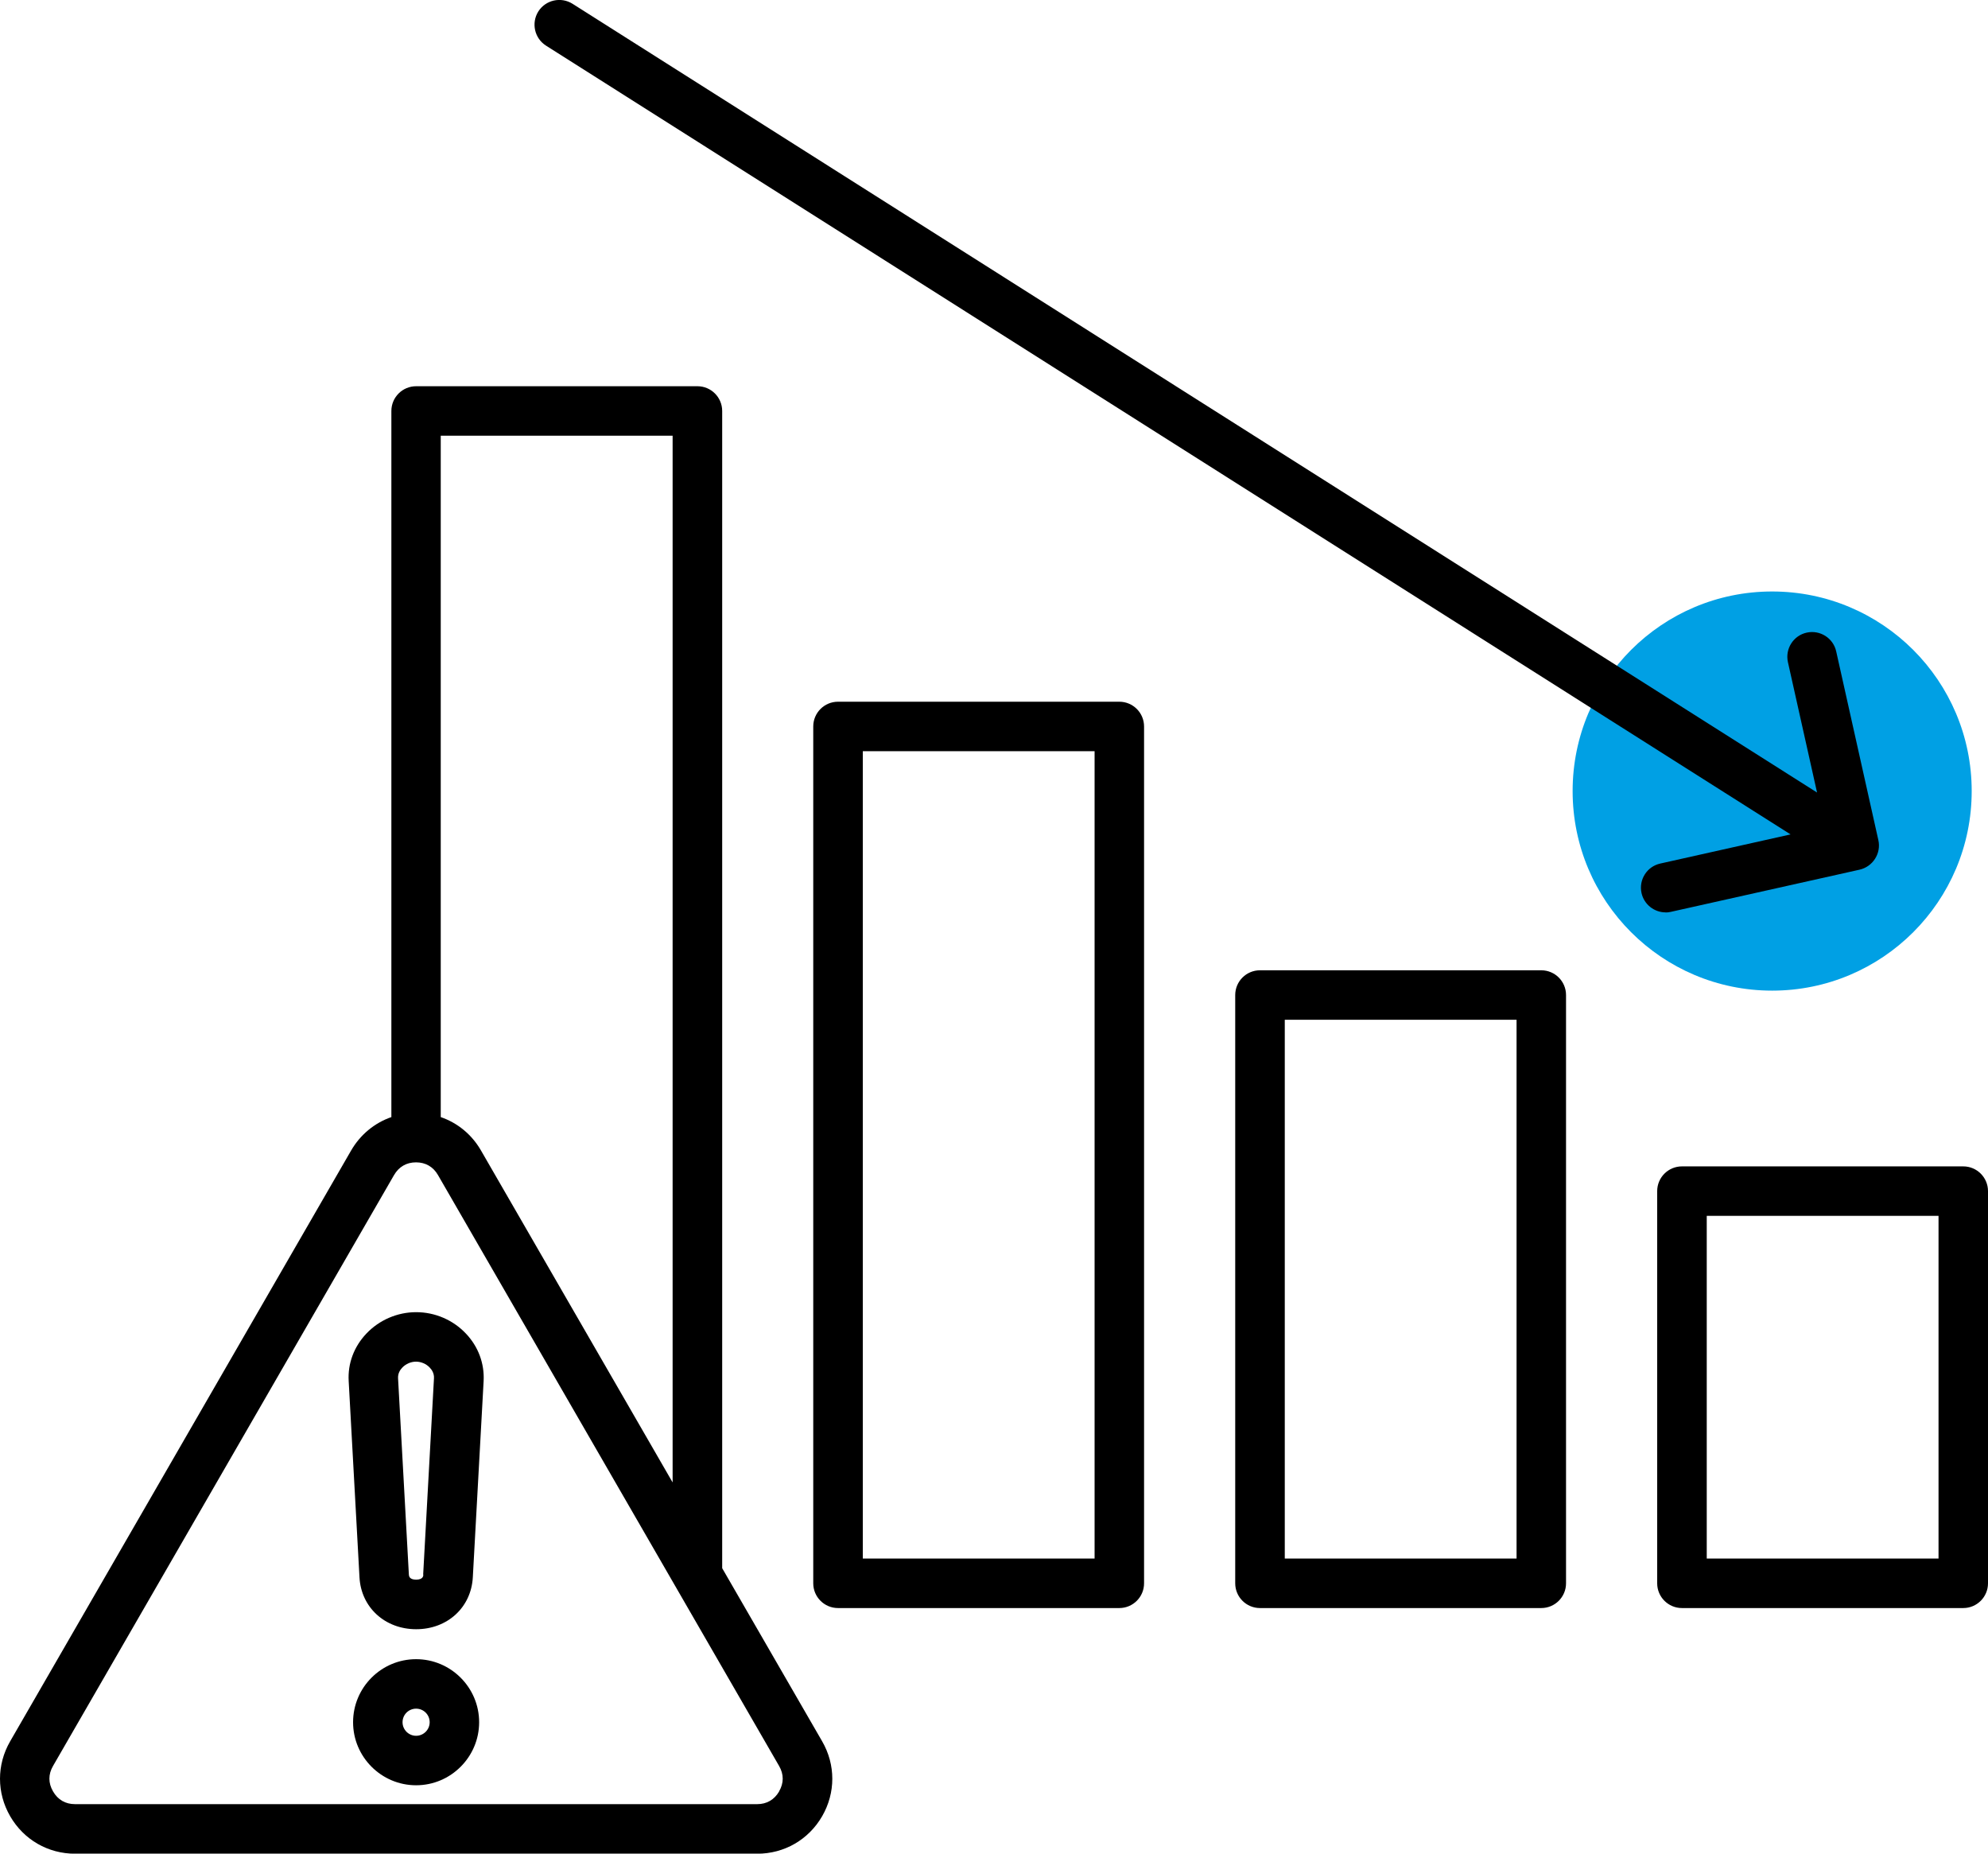 <?xml version="1.0" encoding="UTF-8"?>
<svg id="Livello_1" data-name="Livello 1" xmlns="http://www.w3.org/2000/svg" viewBox="0 0 217 202.29">
  <defs>
    <style>
      .cls-1 {
        fill: #00a0e4;
      }
    </style>
  </defs>
  <path class="cls-1" d="M215.22,86.33c0,12.03-9.75,21.78-21.78,21.78s-21.78-9.75-21.78-21.78,9.75-21.78,21.78-21.78,21.78,9.75,21.78,21.78"/>
  <path d="M122.18,76.58h-30.71c-1.49,0-2.7,1.21-2.7,2.7v93.51c0,1.49,1.21,2.7,2.7,2.7h30.71c1.49,0,2.7-1.21,2.7-2.7v-93.51c0-1.49-1.21-2.7-2.7-2.7h0ZM119.48,170.09h-25.3v-88.11h25.3v88.11ZM168.24,105.89h-30.71c-1.49,0-2.7,1.21-2.7,2.7v64.2c0,1.49,1.21,2.7,2.7,2.7h30.71c1.49,0,2.7-1.21,2.7-2.7v-64.2c0-1.49-1.21-2.7-2.7-2.7ZM165.54,170.09h-25.3v-58.8h25.3v58.8ZM214.3,127.29h-30.71c-1.49,0-2.7,1.21-2.7,2.7v42.8c0,1.49,1.21,2.7,2.7,2.7h30.71c1.49,0,2.7-1.21,2.7-2.7v-42.8c0-1.49-1.21-2.7-2.7-2.7ZM211.6,170.09h-25.3v-37.4h25.3v37.4ZM181.81,99.57c-1.24,0-2.35-.86-2.63-2.11-.32-1.45.59-2.9,2.05-3.22l14.22-3.18L59.6,4.98c-1.26-.8-1.63-2.47-.84-3.73.8-1.26,2.47-1.63,3.73-.84l135.85,86.08-3.18-14.23c-.32-1.45.59-2.9,2.05-3.22,1.45-.32,2.9.59,3.22,2.05l4.6,20.59c.16.7.03,1.43-.36,2.04-.38.6-.99,1.03-1.69,1.19l-20.59,4.6c-.19.05-.39.07-.59.07h0ZM78.83,171.13V44.85c0-1.49-1.21-2.7-2.7-2.7h-30.71c-1.49,0-2.7,1.21-2.7,2.7v77.06c-1.82.63-3.38,1.9-4.39,3.64L1.11,190.03c-1.48,2.56-1.48,5.62,0,8.18,1.48,2.56,4.13,4.09,7.09,4.09h74.45c2.96,0,5.61-1.53,7.09-4.09,1.48-2.56,1.48-5.62,0-8.18l-10.91-18.89ZM73.42,47.55v114.23l-20.92-36.23c-1.01-1.75-2.56-3.01-4.39-3.64V47.55h25.3ZM85.05,195.5c-.53.91-1.36,1.39-2.4,1.39H8.19c-1.05,0-1.88-.48-2.4-1.39-.53-.91-.53-1.87,0-2.78l37.22-64.48c.53-.91,1.36-1.39,2.4-1.39s1.88.48,2.4,1.39l37.23,64.48c.53.91.53,1.87,0,2.78h0ZM45.42,143.2c-2.04,0-4.02.85-5.43,2.34-1.35,1.42-2.04,3.26-1.93,5.17l1.18,21.43c.18,3.28,2.78,5.66,6.19,5.66s6-2.38,6.18-5.66l1.18-21.43c.1-1.91-.58-3.75-1.93-5.17-1.4-1.49-3.38-2.34-5.43-2.34ZM46.21,171.84c0,.14-.03.55-.79.55s-.78-.42-.79-.55l-1.18-21.43c-.03-.53.23-.92.46-1.16.39-.41.95-.65,1.5-.65s1.12.24,1.5.65c.23.24.49.63.46,1.16l-1.18,21.43ZM45.42,181.07c-3.8,0-6.88,3.09-6.88,6.88s3.09,6.88,6.88,6.88,6.88-3.09,6.88-6.88-3.09-6.88-6.88-6.88ZM45.42,189.43c-.81,0-1.48-.66-1.48-1.48s.66-1.48,1.48-1.48,1.48.66,1.48,1.48-.67,1.48-1.48,1.48Z"/>
</svg>